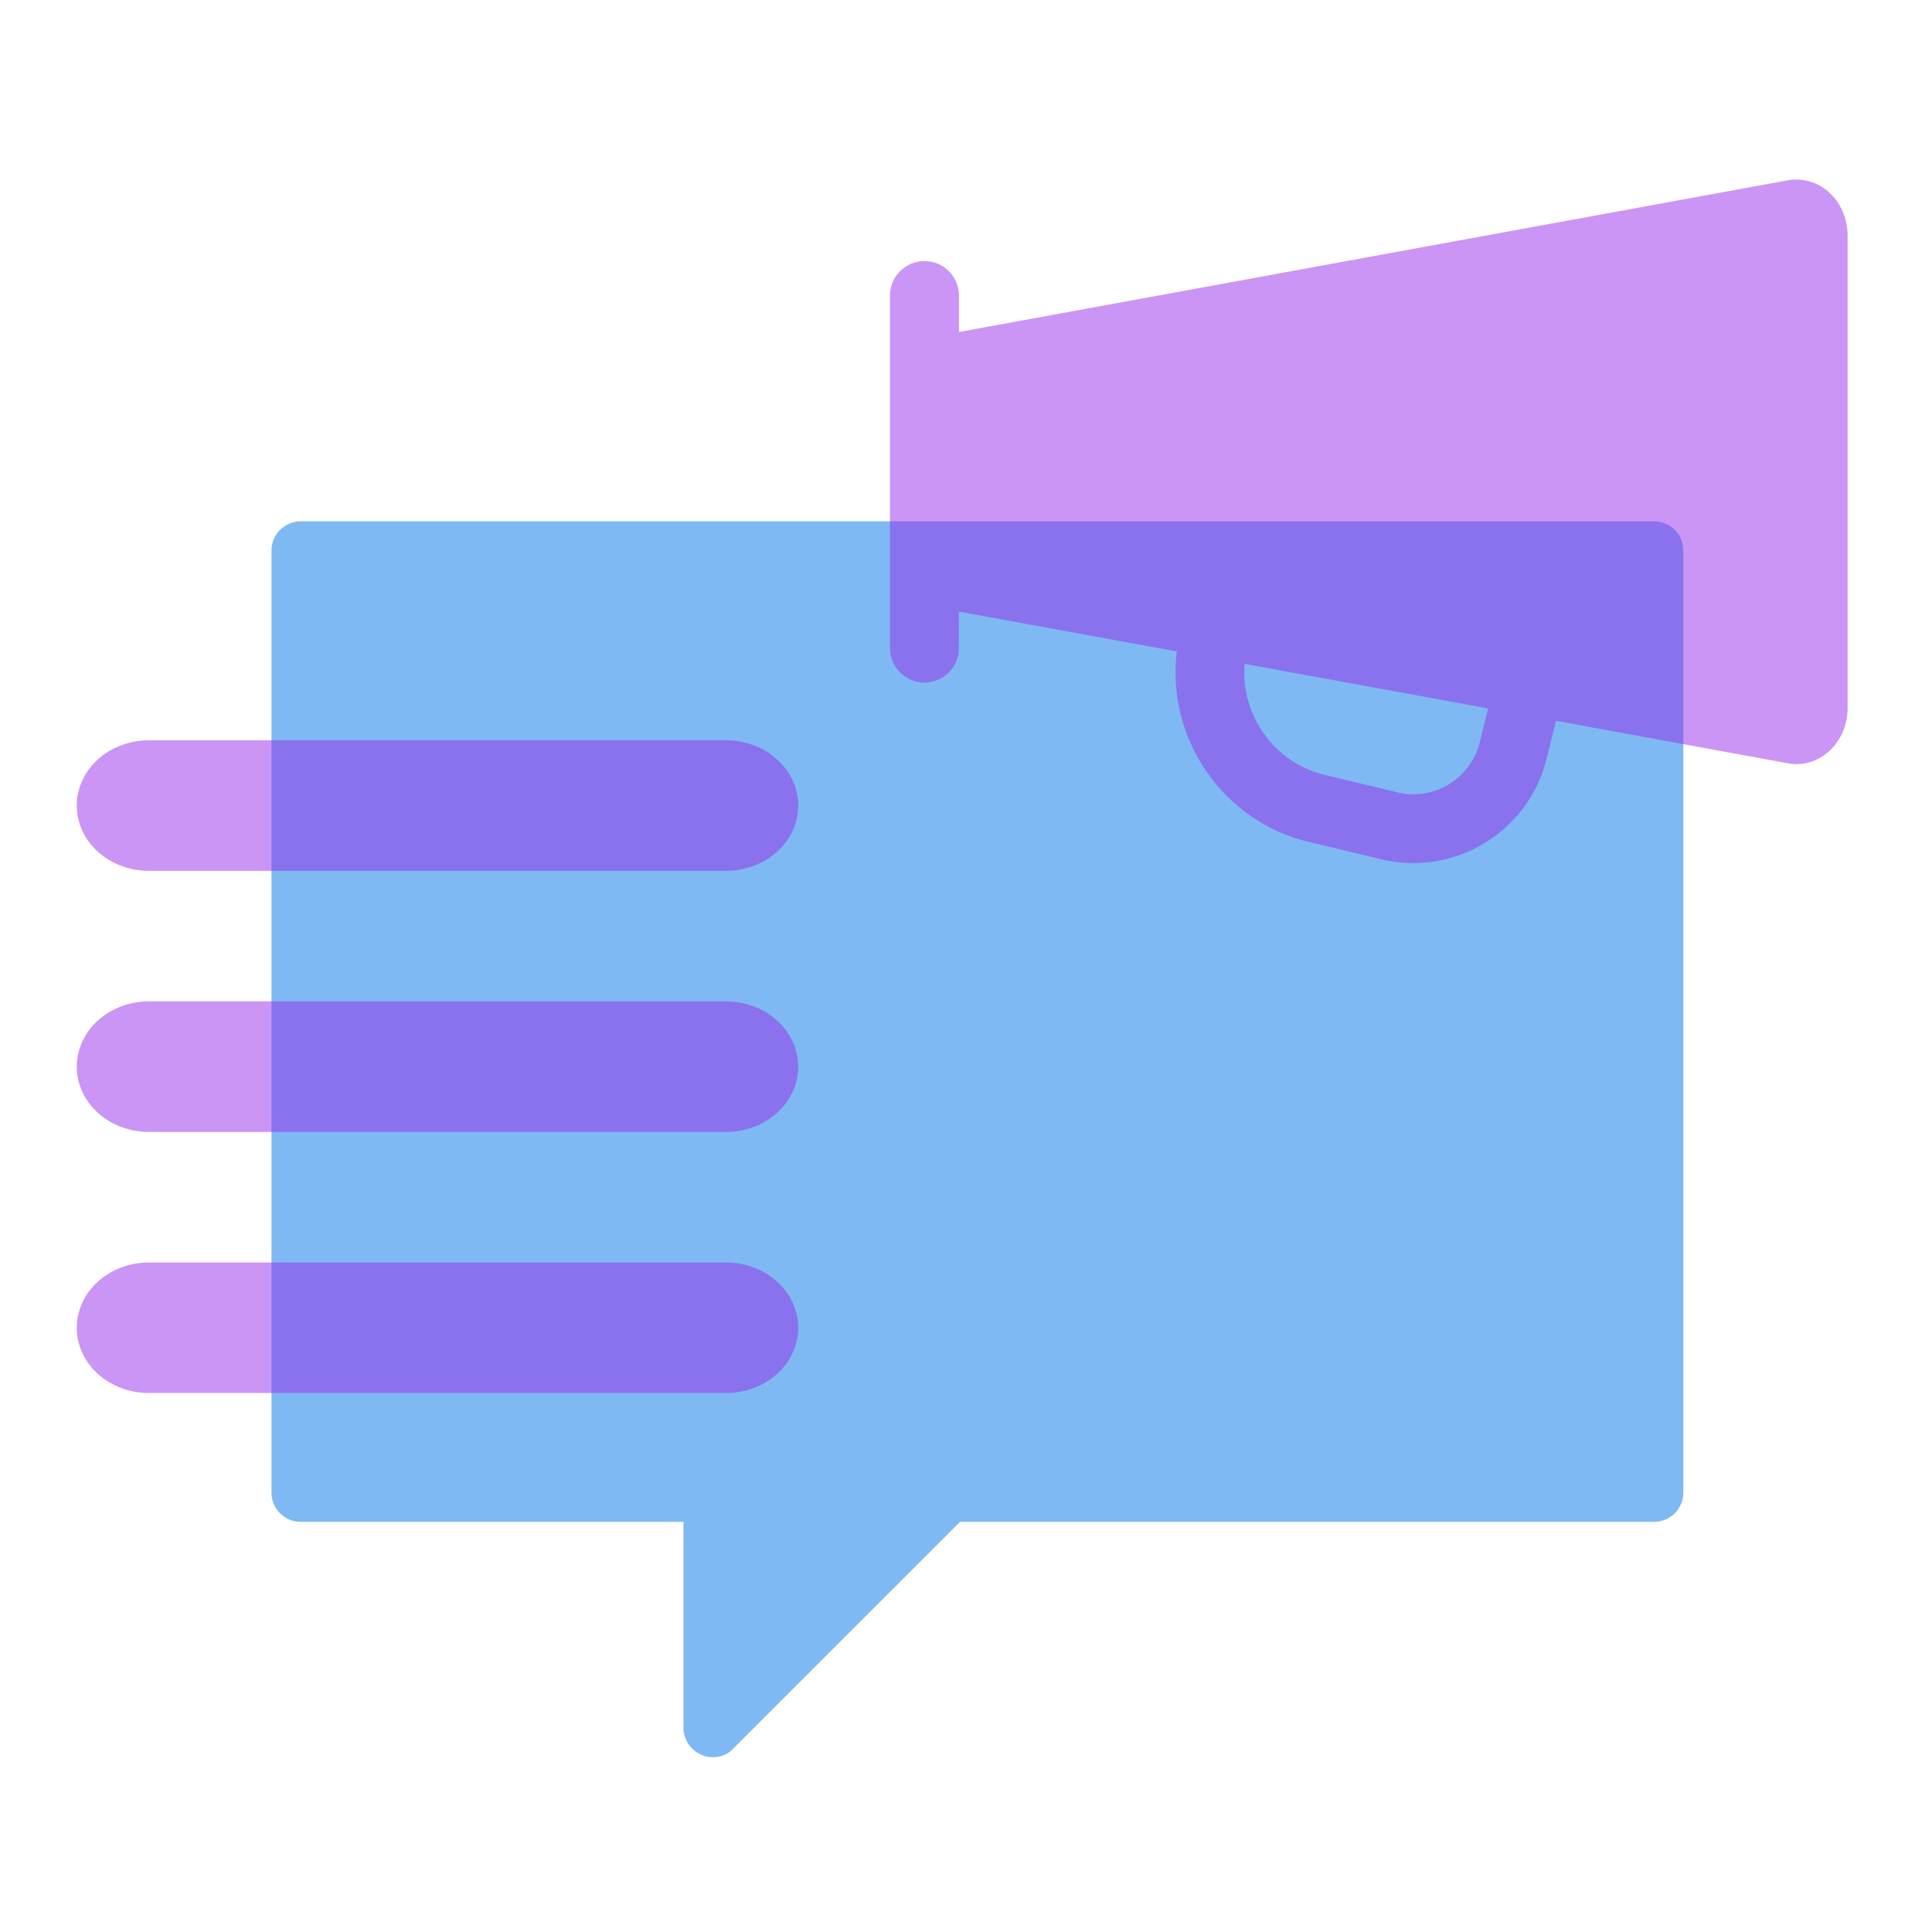 <svg width="41" height="41" viewBox="0 0 41 41" fill="none" xmlns="http://www.w3.org/2000/svg">
<path opacity="0.5" d="M35.111 11.064H6.386C6.036 11.064 5.761 11.339 5.761 11.688V31.671C5.761 32.021 6.036 32.296 6.386 32.296H14.504V36.667C14.504 36.917 14.654 37.142 14.891 37.242C14.966 37.279 15.053 37.291 15.128 37.291C15.291 37.291 15.453 37.229 15.565 37.104L20.374 32.296H35.099C35.448 32.296 35.723 32.021 35.723 31.671V11.688C35.723 11.339 35.448 11.064 35.099 11.064H35.111Z" fill="#0074E8"/>
<path opacity="0.5" d="M15.409 29.562H3.16C2.754 29.562 2.364 29.416 2.077 29.157C1.79 28.897 1.629 28.545 1.629 28.177C1.629 27.81 1.79 27.457 2.077 27.198C2.364 26.938 2.754 26.792 3.16 26.792H15.409C15.815 26.792 16.204 26.938 16.491 27.198C16.778 27.457 16.94 27.81 16.94 28.177C16.94 28.545 16.778 28.897 16.491 29.157C16.204 29.416 15.815 29.562 15.409 29.562ZM15.409 18.481H3.16C2.754 18.481 2.364 18.335 2.077 18.075C1.79 17.815 1.629 17.463 1.629 17.096C1.629 16.728 1.79 16.376 2.077 16.116C2.364 15.856 2.754 15.71 3.16 15.71H15.409C15.815 15.71 16.204 15.856 16.491 16.116C16.778 16.376 16.94 16.728 16.94 17.096C16.94 17.463 16.778 17.815 16.491 18.075C16.204 18.335 15.815 18.481 15.409 18.481ZM15.409 24.022H3.16C2.754 24.022 2.364 23.876 2.077 23.616C1.79 23.356 1.629 23.004 1.629 22.636C1.629 22.269 1.79 21.917 2.077 21.657C2.364 21.397 2.754 21.251 3.16 21.251H15.409C15.815 21.251 16.204 21.397 16.491 21.657C16.778 21.917 16.94 22.269 16.94 22.636C16.94 23.004 16.778 23.356 16.491 23.616C16.204 23.876 15.815 24.022 15.409 24.022Z" fill="#972DED"/>
<path opacity="0.5" d="M27.767 17.865L29.321 18.238C29.547 18.292 29.77 18.317 29.993 18.317C31.302 18.317 32.498 17.423 32.822 16.1L33.02 15.297L37.97 16.203C37.97 16.203 37.98 16.205 37.985 16.206C38.032 16.214 38.078 16.216 38.125 16.216C38.369 16.216 38.605 16.127 38.798 15.959C39.058 15.731 39.209 15.392 39.209 15.025V5.001C39.209 4.634 39.06 4.294 38.798 4.067C38.567 3.867 38.28 3.779 37.969 3.821L20.35 7.046V6.271C20.35 5.867 20.022 5.54 19.618 5.54C19.215 5.54 18.887 5.867 18.887 6.271V13.754C18.887 14.158 19.215 14.485 19.618 14.485C20.022 14.485 20.35 14.158 20.35 13.754V12.979L24.974 13.825C24.743 15.668 25.951 17.43 27.767 17.866V17.865ZM31.579 15.034L31.402 15.752C31.214 16.522 30.433 17 29.662 16.816L28.108 16.443C27.039 16.187 26.321 15.169 26.414 14.089L31.578 15.034H31.579Z" fill="#972DED"/>
</svg>
